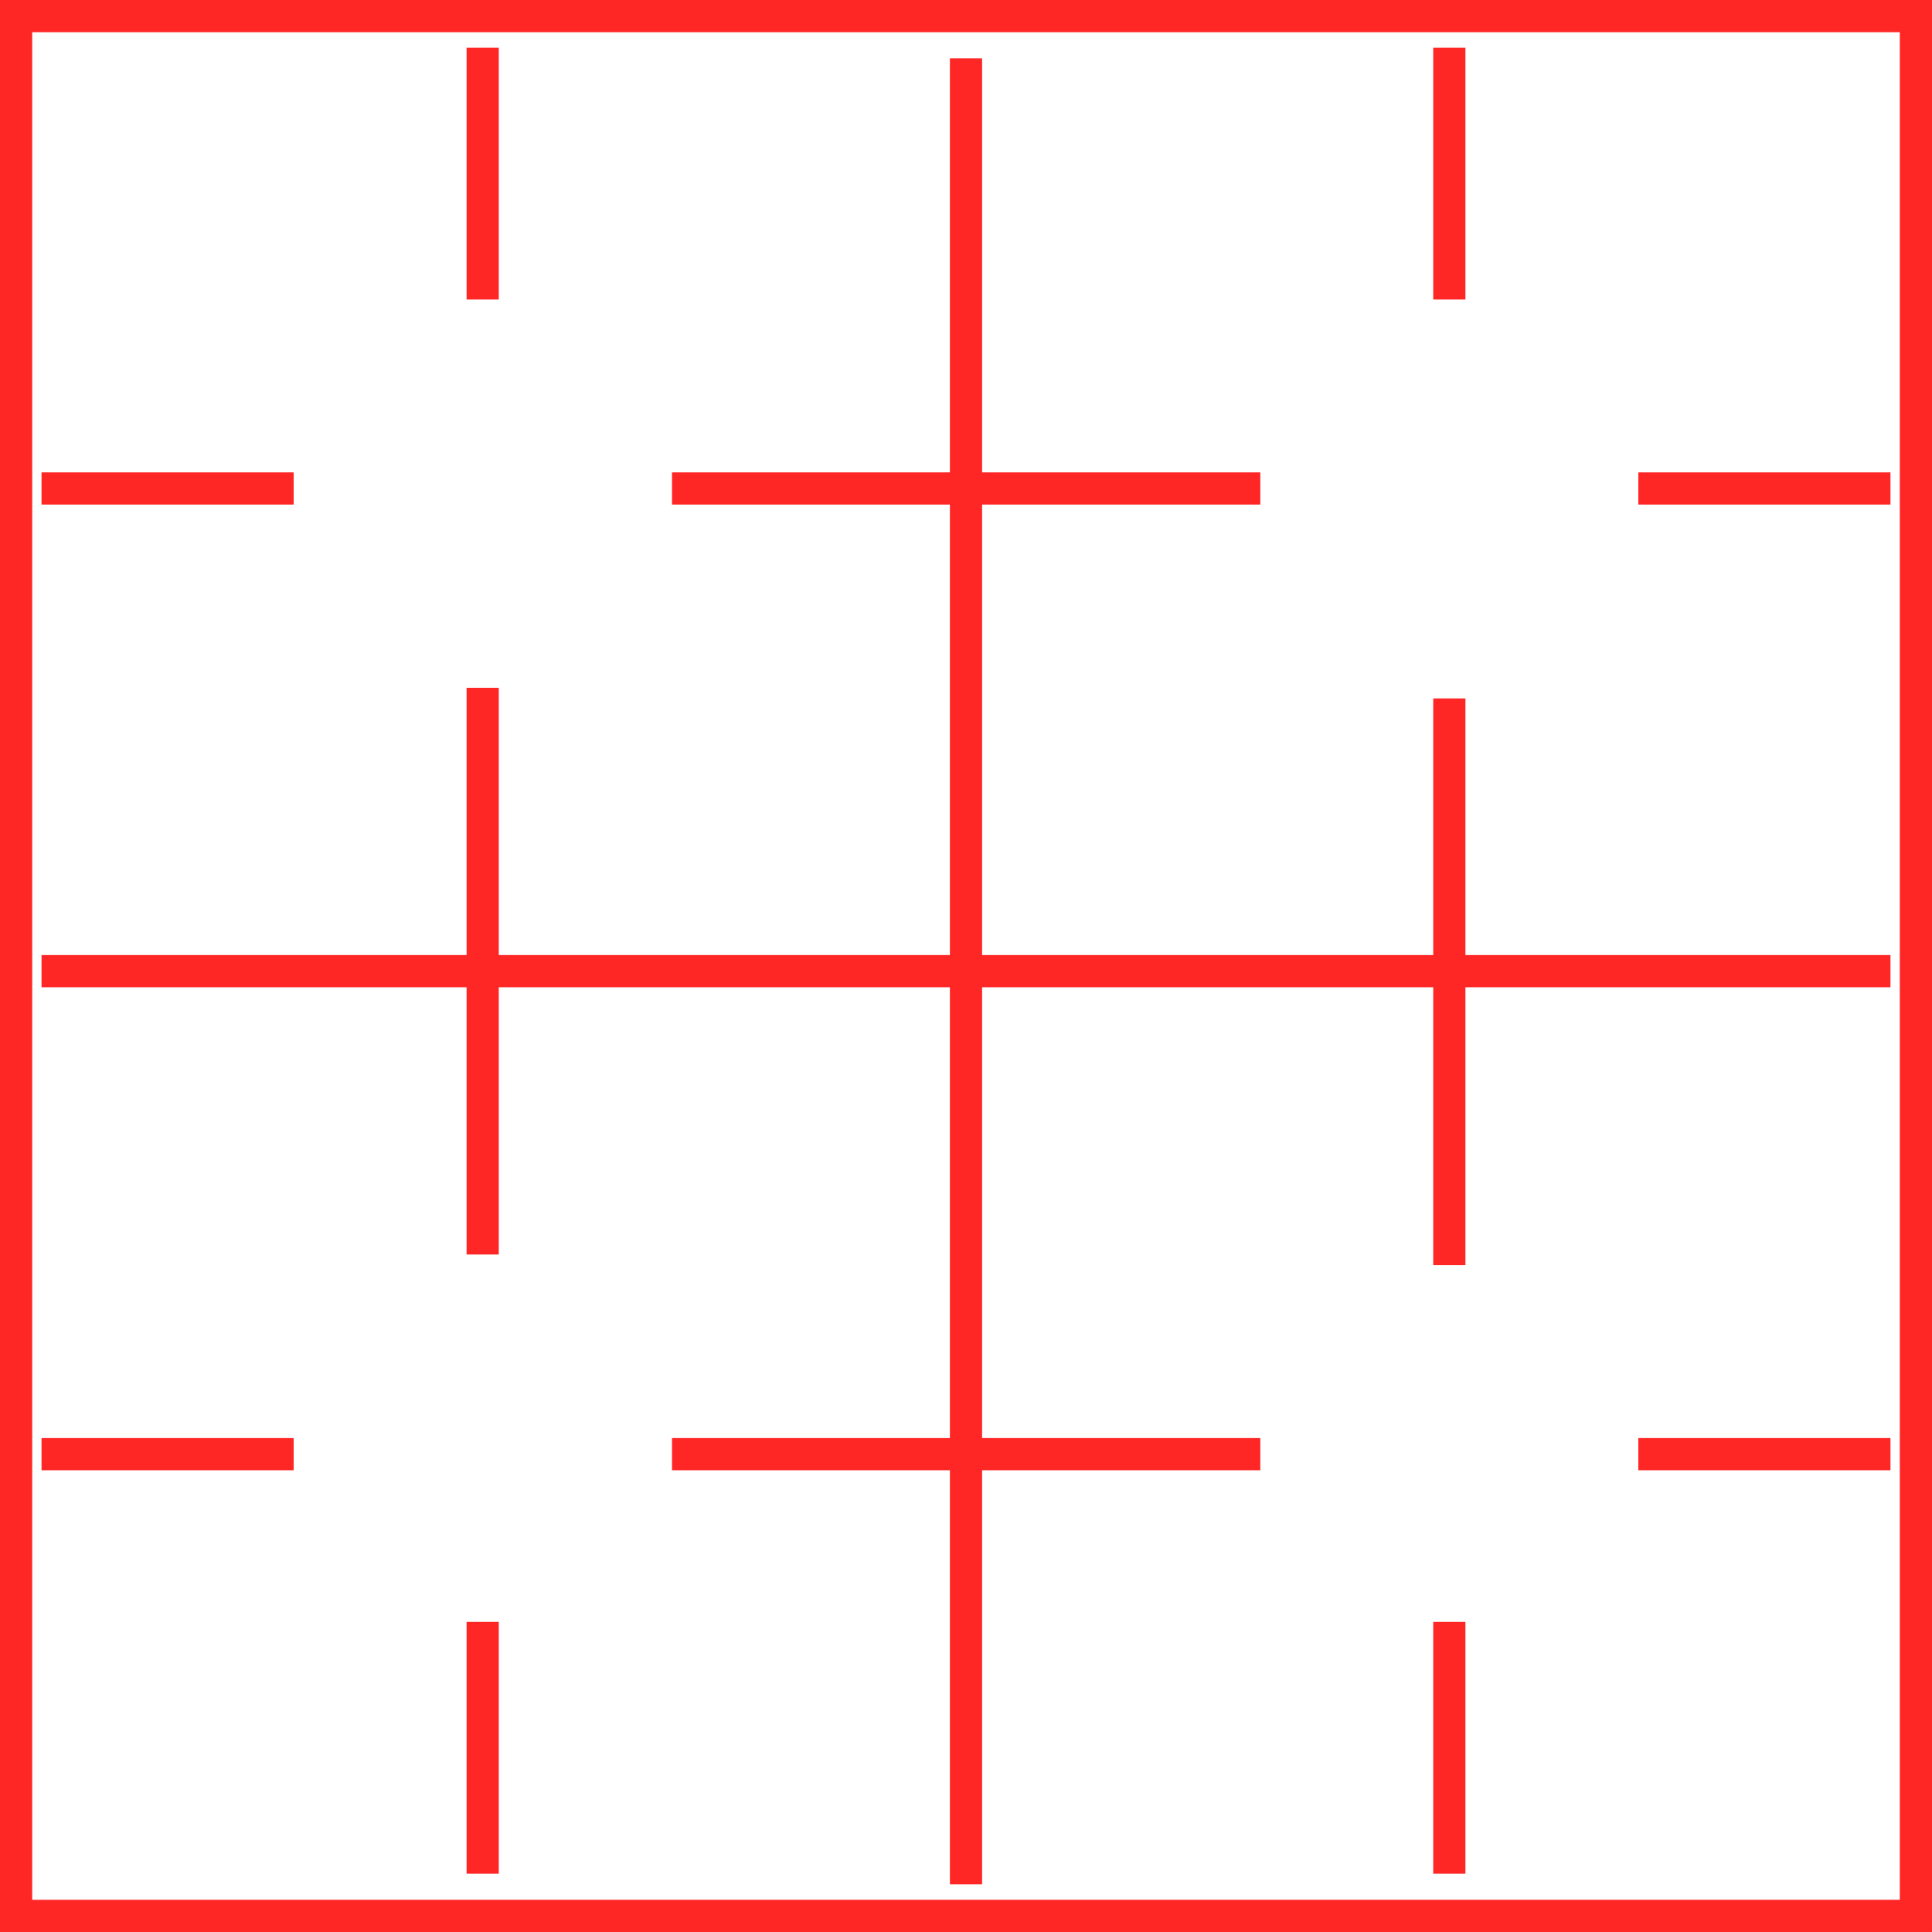 <svg xmlns="http://www.w3.org/2000/svg" viewBox="0 0 60 60"><defs><style>.cls-1{fill:none;stroke:#ff2626;stroke-miterlimit:10;}</style></defs><title>Ресурс 108</title><g id="Слой_2" data-name="Слой 2"><g id="Слой_1-2" data-name="Слой 1"><rect class="cls-1" x="0.5" y="0.5" width="59" height="59"/><line class="cls-1" x1="30" y1="1.81" x2="30" y2="58.52"/><line class="cls-1" x1="1.29" y1="30.16" x2="58.71" y2="30.16"/><line class="cls-1" x1="14.99" y1="21.36" x2="14.99" y2="38.96"/><line class="cls-1" x1="14.99" y1="1.48" x2="14.99" y2="9.3"/><line class="cls-1" x1="45.01" y1="1.48" x2="45.01" y2="9.3"/><line class="cls-1" x1="45.01" y1="50.37" x2="45.01" y2="58.19"/><line class="cls-1" x1="14.99" y1="50.37" x2="14.99" y2="58.19"/><line class="cls-1" x1="9.12" y1="45.16" x2="1.29" y2="45.16"/><line class="cls-1" x1="9.12" y1="15.17" x2="1.29" y2="15.17"/><line class="cls-1" x1="58.71" y1="15.17" x2="50.88" y2="15.17"/><line class="cls-1" x1="58.71" y1="45.16" x2="50.88" y2="45.16"/><line class="cls-1" x1="39.14" y1="45.16" x2="20.87" y2="45.16"/><line class="cls-1" x1="39.14" y1="15.17" x2="20.87" y2="15.17"/><line class="cls-1" x1="45.01" y1="21.69" x2="45.01" y2="39.29"/></g></g></svg>